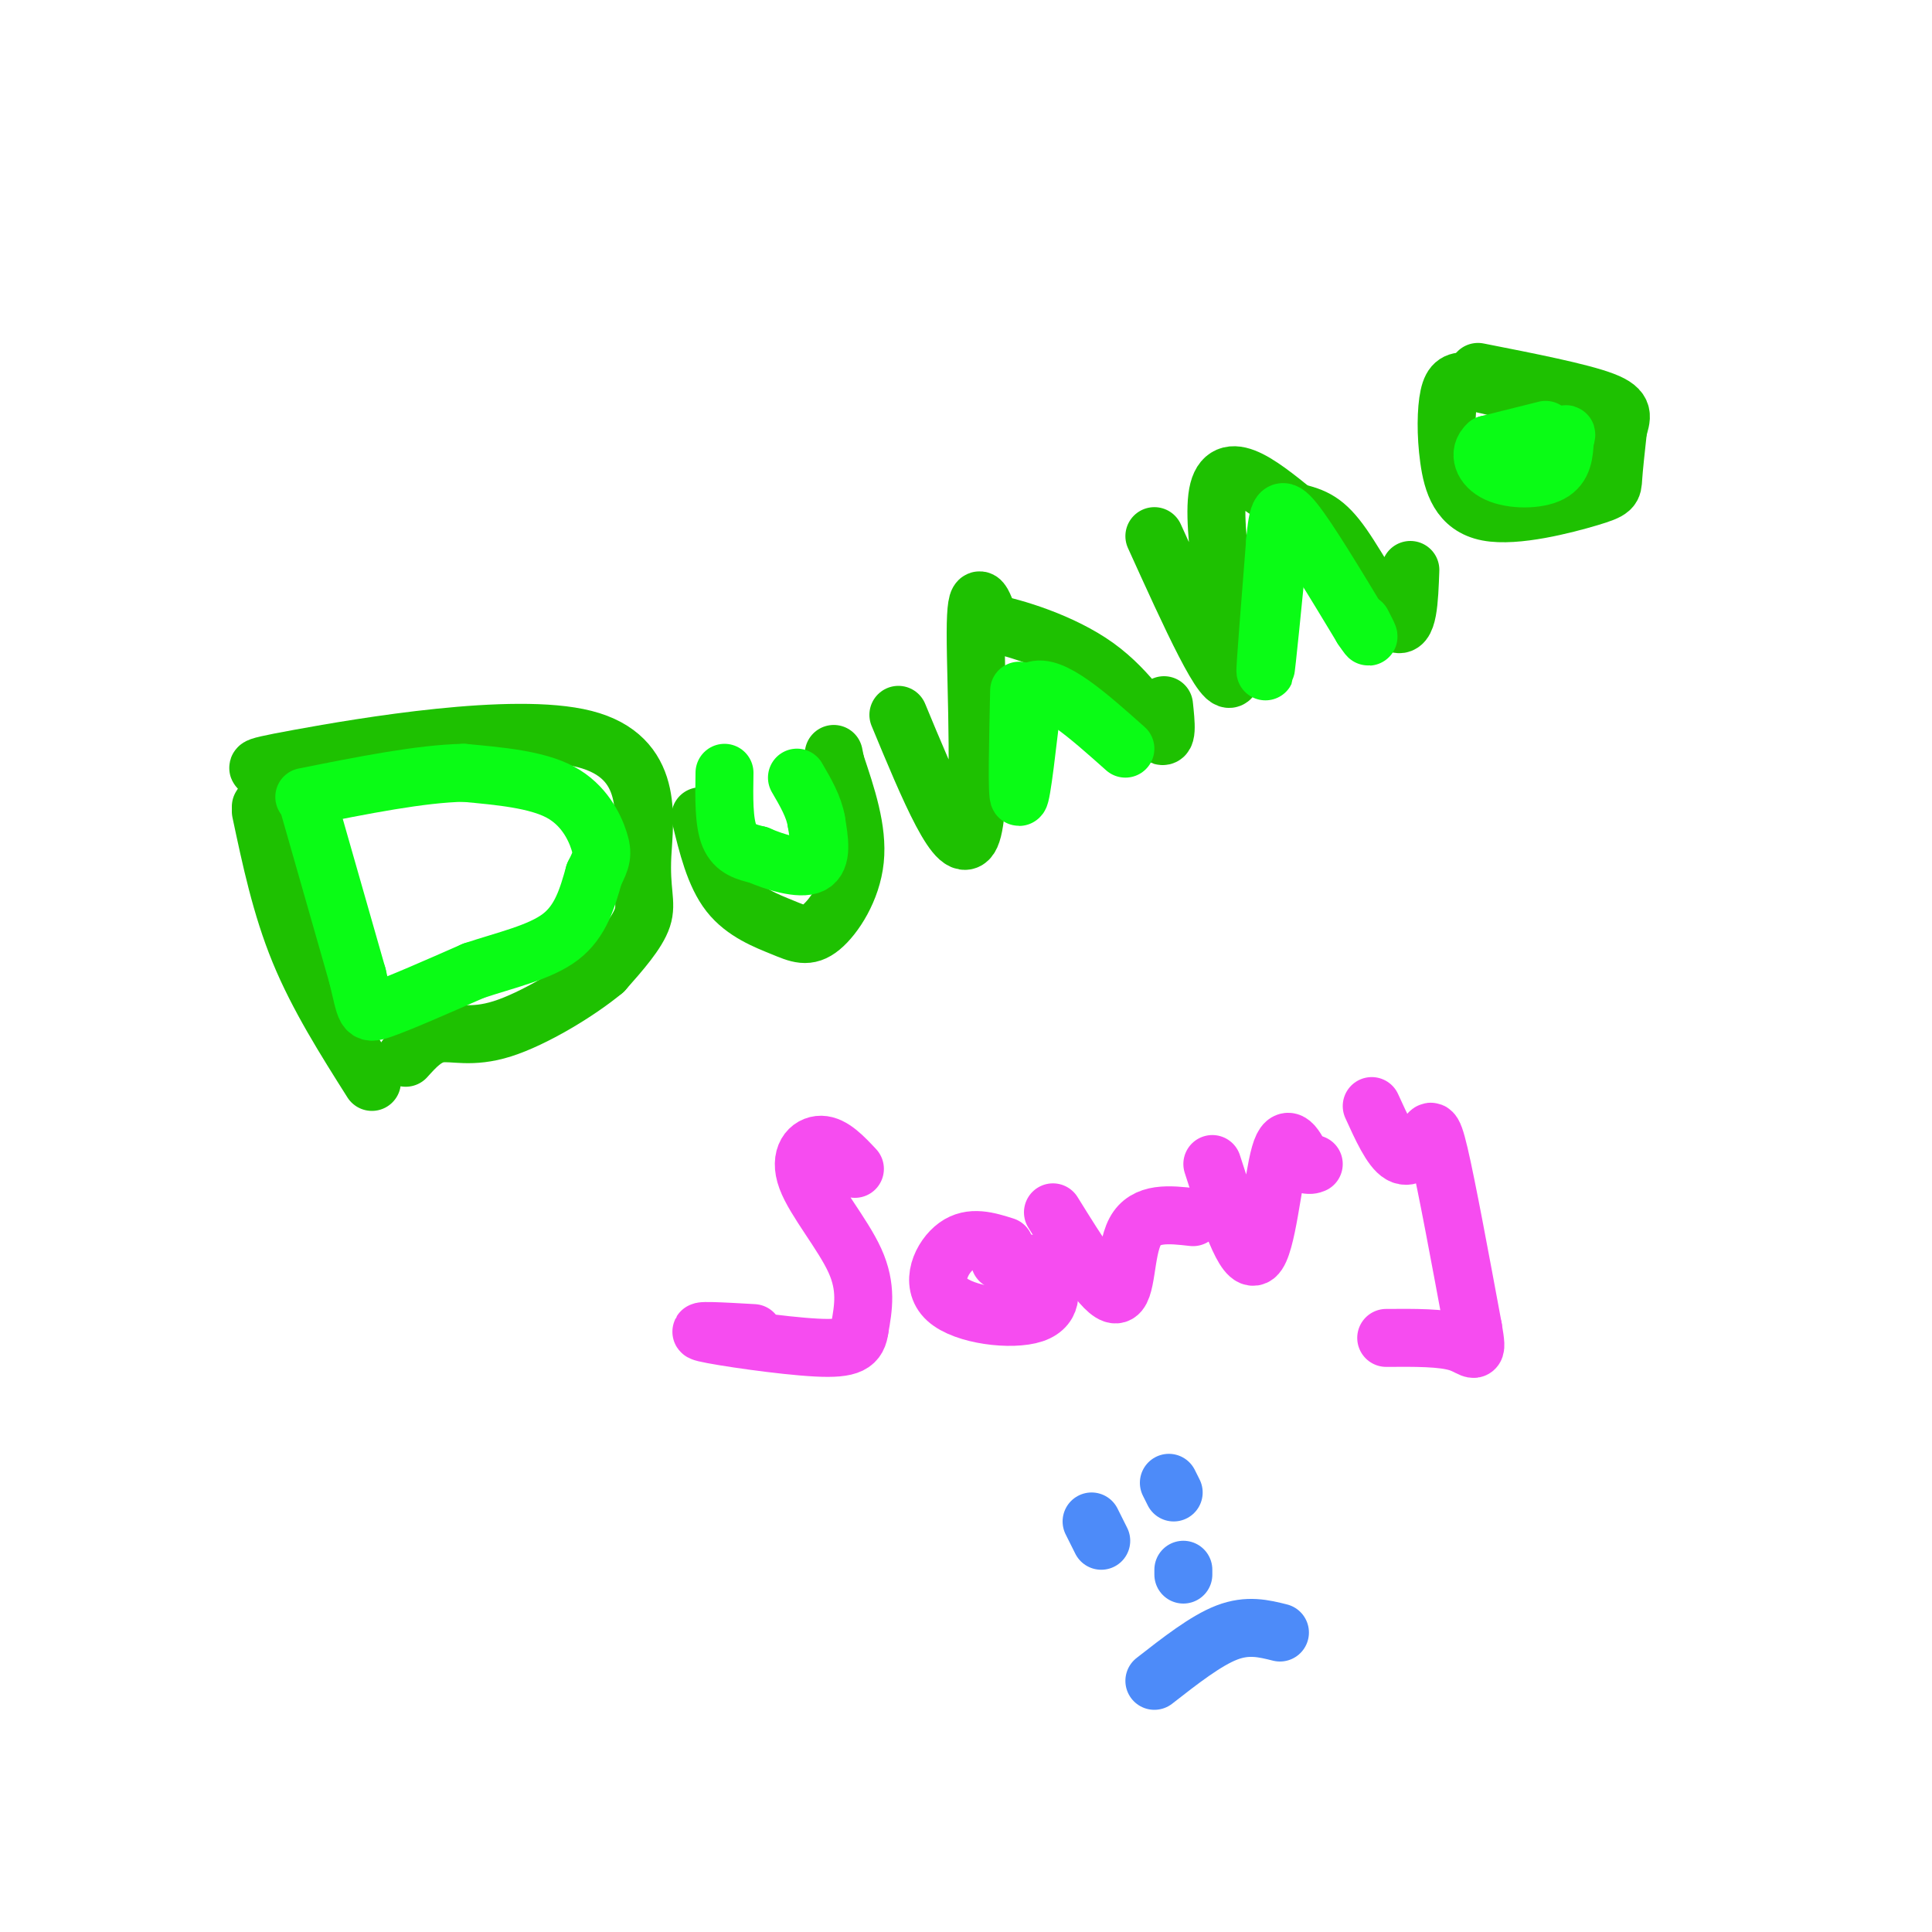 <svg viewBox='0 0 400 400' version='1.1' xmlns='http://www.w3.org/2000/svg' xmlns:xlink='http://www.w3.org/1999/xlink'><g fill='none' stroke='#1EC101' stroke-width='12' stroke-linecap='round' stroke-linejoin='round'><path d='M54,168c2.083,9.833 4.167,19.667 8,29c3.833,9.333 9.417,18.167 15,27'/><path d='M54,167c1.862,-2.912 3.724,-5.824 2,-7c-1.724,-1.176 -7.034,-0.616 6,-3c13.034,-2.384 44.411,-7.711 59,-4c14.589,3.711 12.389,16.461 12,24c-0.389,7.539 1.032,9.868 0,13c-1.032,3.132 -4.516,7.066 -8,11'/><path d='M125,201c-5.298,4.417 -14.542,9.958 -21,12c-6.458,2.042 -10.131,0.583 -13,1c-2.869,0.417 -4.935,2.708 -7,5'/><path d='M145,169c1.470,6.049 2.941,12.099 6,16c3.059,3.901 7.707,5.654 11,7c3.293,1.346 5.233,2.285 8,0c2.767,-2.285 6.362,-7.796 7,-14c0.638,-6.204 -1.681,-13.102 -4,-20'/><path d='M173,158c-0.667,-3.333 -0.333,-1.667 0,0'/><path d='M186,148c6.289,15.178 12.578,30.356 15,25c2.422,-5.356 0.978,-31.244 1,-42c0.022,-10.756 1.511,-6.378 3,-2'/><path d='M205,129c4.679,0.821 14.875,3.875 22,9c7.125,5.125 11.179,12.321 13,14c1.821,1.679 1.411,-2.161 1,-6'/><path d='M239,111c7.444,16.422 14.889,32.844 16,29c1.111,-3.844 -4.111,-27.956 -3,-37c1.111,-9.044 8.556,-3.022 16,3'/><path d='M268,106c4.119,0.964 6.417,1.875 10,7c3.583,5.125 8.452,14.464 11,16c2.548,1.536 2.774,-4.732 3,-11'/><path d='M313,81c-3.373,-0.885 -6.746,-1.771 -9,-2c-2.254,-0.229 -3.389,0.198 -4,3c-0.611,2.802 -0.697,7.980 0,13c0.697,5.020 2.176,9.882 8,11c5.824,1.118 15.991,-1.507 21,-3c5.009,-1.493 4.860,-1.855 5,-4c0.140,-2.145 0.570,-6.072 1,-10'/><path d='M335,89c0.644,-2.622 1.756,-4.178 -3,-6c-4.756,-1.822 -15.378,-3.911 -26,-6'/></g>
<g fill='none' stroke='#0AFC15' stroke-width='12' stroke-linecap='round' stroke-linejoin='round'><path d='M64,167c0.000,0.000 10.000,35.000 10,35'/><path d='M74,202c1.822,7.356 1.378,8.244 5,7c3.622,-1.244 11.311,-4.622 19,-8'/><path d='M98,201c6.644,-2.222 13.756,-3.778 18,-7c4.244,-3.222 5.622,-8.111 7,-13'/><path d='M123,181c1.548,-3.048 1.917,-4.167 1,-7c-0.917,-2.833 -3.119,-7.381 -8,-10c-4.881,-2.619 -12.440,-3.310 -20,-4'/><path d='M96,160c-8.833,0.167 -20.917,2.583 -33,5'/><path d='M150,160c-0.083,5.083 -0.167,10.167 1,13c1.167,2.833 3.583,3.417 6,4'/><path d='M157,177c3.333,1.467 8.667,3.133 11,2c2.333,-1.133 1.667,-5.067 1,-9'/><path d='M169,170c-0.500,-3.000 -2.250,-6.000 -4,-9'/><path d='M211,143c-0.250,11.000 -0.500,22.000 0,22c0.500,0.000 1.750,-11.000 3,-22'/><path d='M214,143c3.667,-1.667 11.333,5.167 19,12'/><path d='M265,110c-1.417,14.333 -2.833,28.667 -3,29c-0.167,0.333 0.917,-13.333 2,-27'/><path d='M264,112c0.578,-6.067 1.022,-7.733 4,-4c2.978,3.733 8.489,12.867 14,22'/><path d='M282,130c2.333,3.500 1.167,1.250 0,-1'/><path d='M320,89c0.000,0.000 -12.000,3.000 -12,3'/><path d='M308,92c-2.024,1.738 -1.083,4.583 2,6c3.083,1.417 8.310,1.405 11,0c2.690,-1.405 2.845,-4.202 3,-7'/><path d='M324,91c0.500,-1.333 0.250,-1.167 0,-1'/></g>
<g fill='none' stroke='#F64CF0' stroke-width='12' stroke-linecap='round' stroke-linejoin='round'><path d='M177,242c-2.327,-2.482 -4.655,-4.964 -7,-5c-2.345,-0.036 -4.708,2.375 -3,7c1.708,4.625 7.488,11.464 10,17c2.512,5.536 1.756,9.768 1,14'/><path d='M178,275c-0.393,3.250 -1.875,4.375 -9,4c-7.125,-0.375 -19.893,-2.250 -23,-3c-3.107,-0.750 3.446,-0.375 10,0'/><path d='M208,258c-3.480,-1.096 -6.960,-2.191 -10,0c-3.040,2.191 -5.640,7.670 -2,11c3.640,3.330 13.518,4.512 18,3c4.482,-1.512 3.566,-5.718 2,-8c-1.566,-2.282 -3.783,-2.641 -6,-3'/><path d='M210,261c-1.500,-0.500 -2.250,-0.250 -3,0'/><path d='M218,251c5.311,8.556 10.622,17.111 13,17c2.378,-0.111 1.822,-8.889 4,-13c2.178,-4.111 7.089,-3.556 12,-3'/><path d='M251,241c3.356,10.400 6.711,20.800 9,19c2.289,-1.800 3.511,-15.800 5,-21c1.489,-5.200 3.244,-1.600 5,2'/><path d='M270,241c1.167,0.333 1.583,0.167 2,0'/><path d='M284,229c2.018,4.440 4.036,8.881 6,10c1.964,1.119 3.875,-1.083 5,-3c1.125,-1.917 1.464,-3.548 3,3c1.536,6.548 4.268,21.274 7,36'/><path d='M305,275c1.089,6.311 0.311,4.089 -3,3c-3.311,-1.089 -9.156,-1.044 -15,-1'/></g>
<g fill='none' stroke='#4D8BF9' stroke-width='12' stroke-linecap='round' stroke-linejoin='round'><path d='M226,315c0.000,0.000 2.000,4.000 2,4'/><path d='M242,307c0.000,0.000 1.000,2.000 1,2'/><path d='M245,326c0.000,0.000 0.000,-1.000 0,-1'/><path d='M239,348c5.333,-4.167 10.667,-8.333 15,-10c4.333,-1.667 7.667,-0.833 11,0'/></g>
</svg>